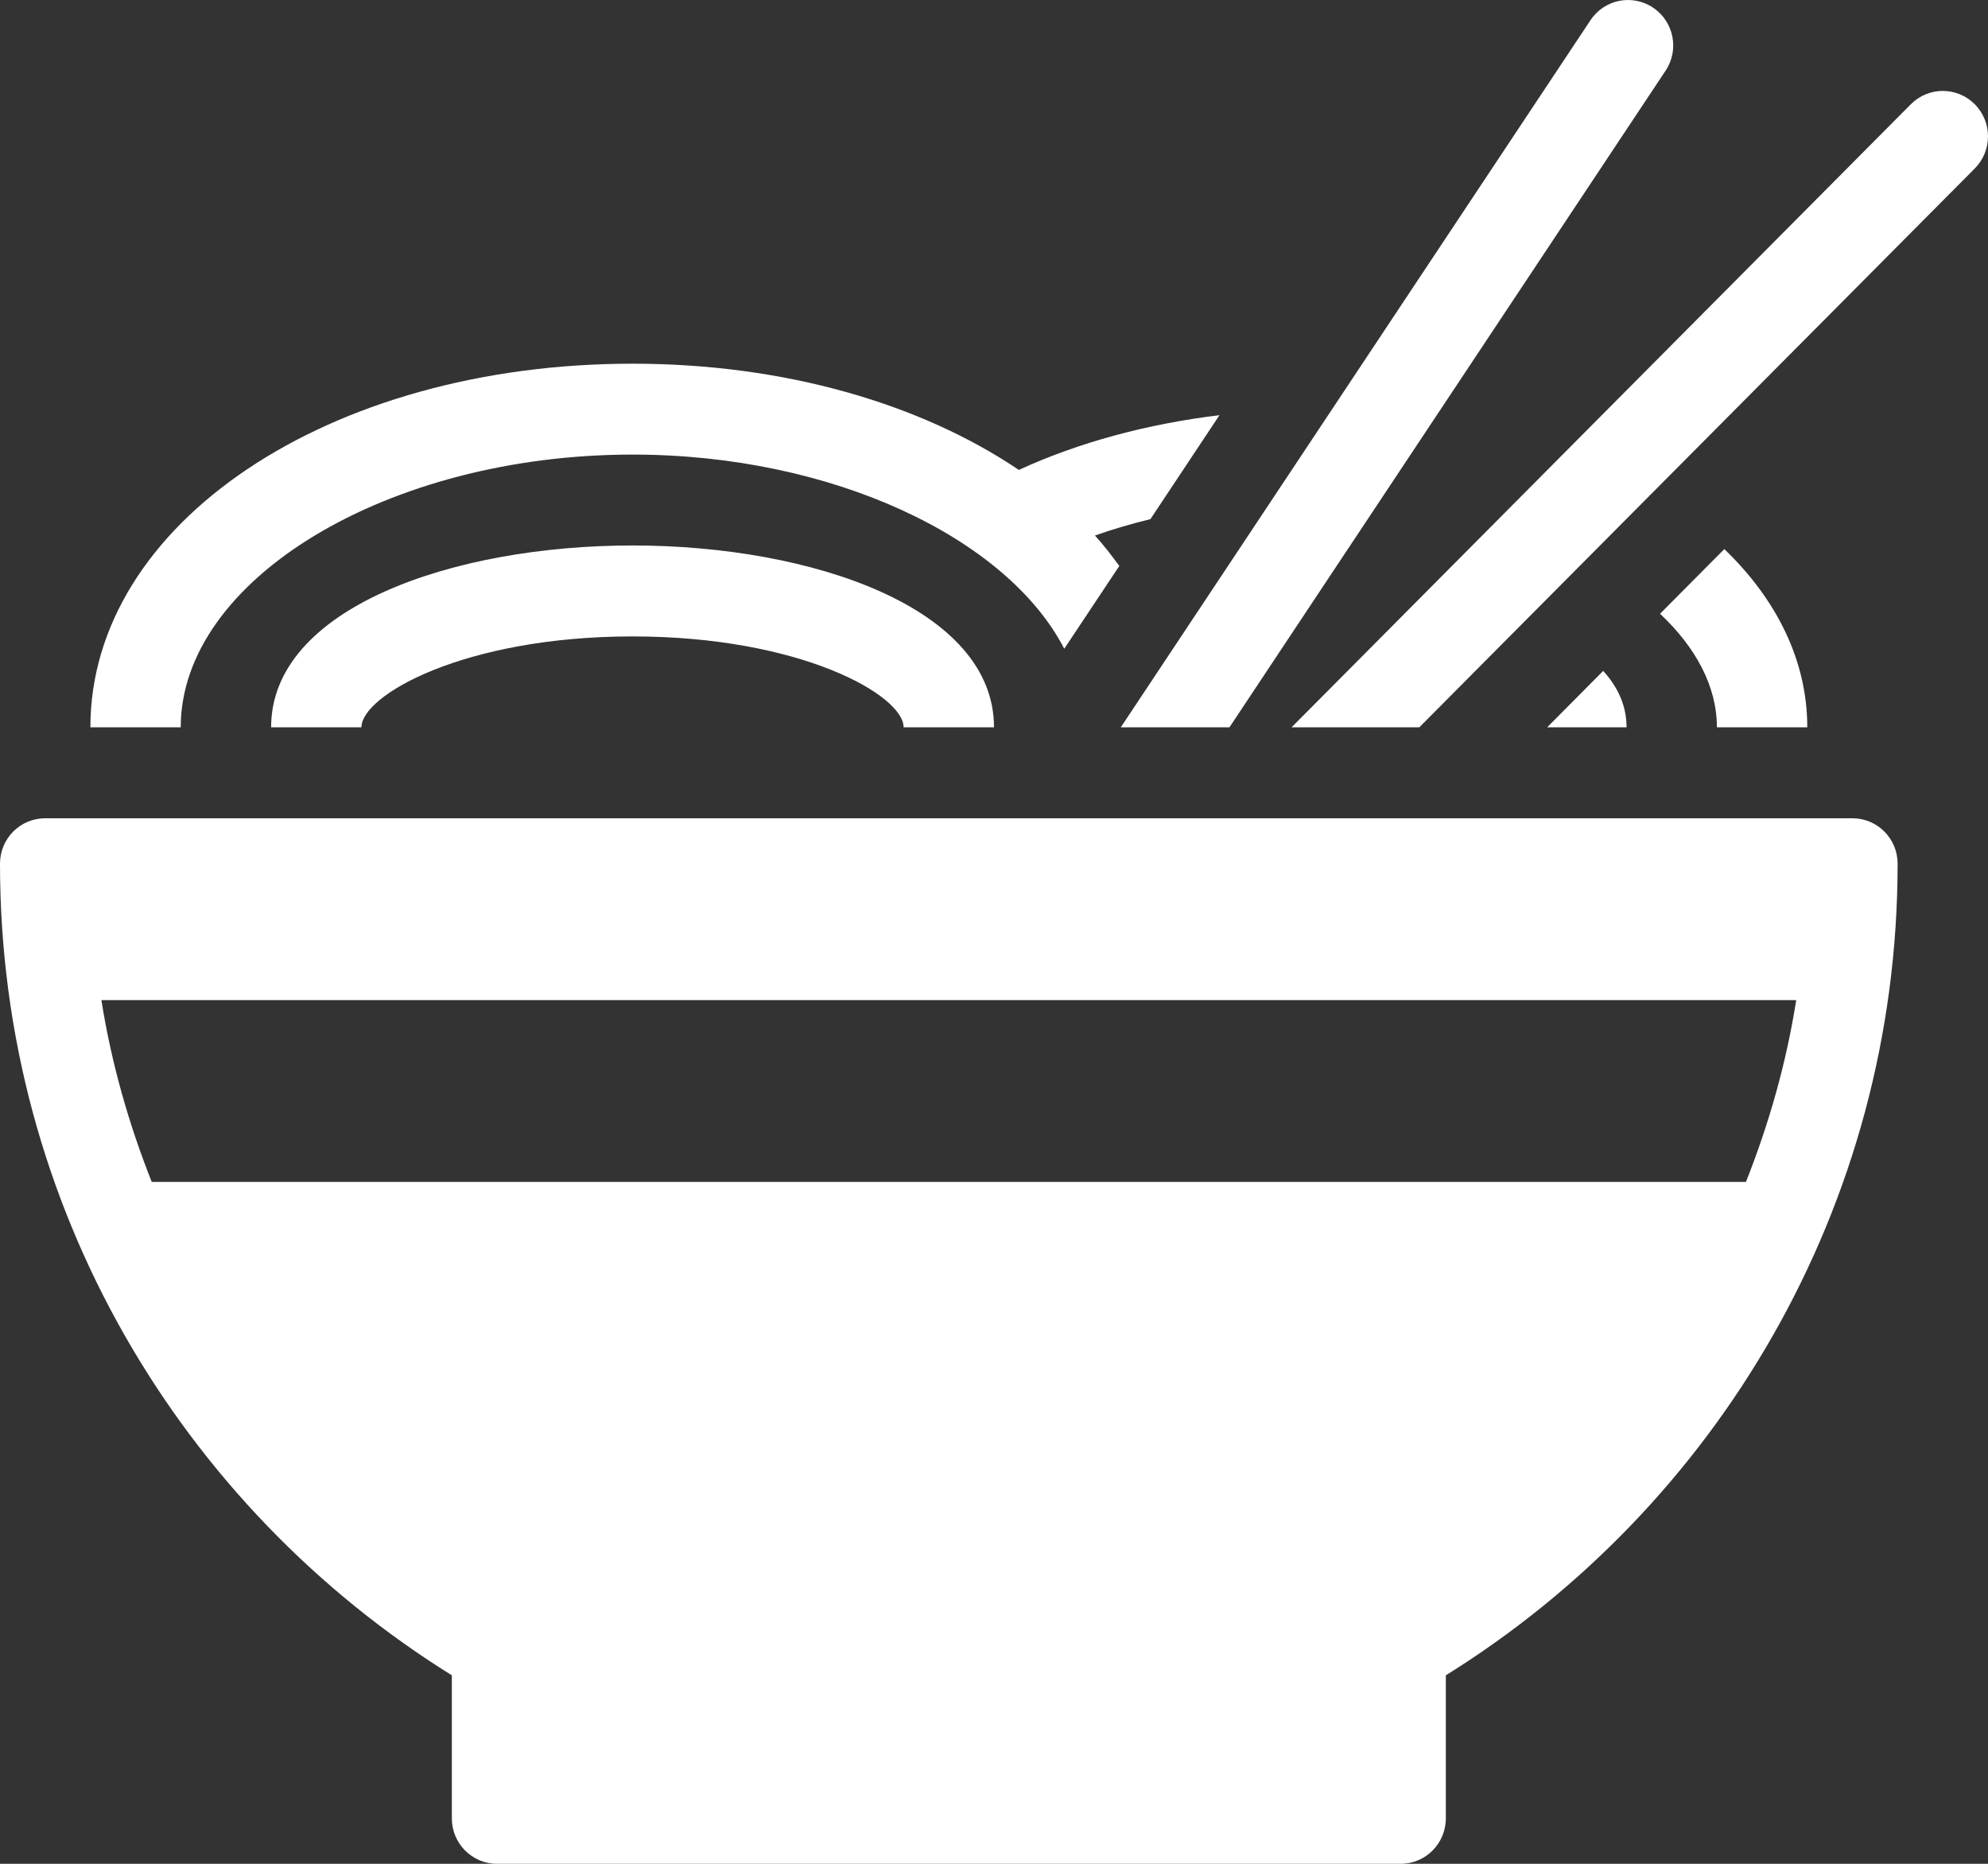 <svg width="32" height="30" viewBox="0 0 32 30" fill="none" xmlns="http://www.w3.org/2000/svg">
<rect x="0" y="0" width="32" height="30" fill="#333333" stroke="none"/>
<path d="M2.909 11.707H1.455C1.455 8.425 5.288 5.854 10.182 5.854C12.639 5.854 14.828 6.503 16.4 7.564C17.36 7.122 18.465 6.824 19.629 6.683L18.518 8.356C18.21 8.432 17.91 8.518 17.625 8.62C17.768 8.777 17.895 8.943 18.017 9.11L17.131 10.442C16.207 8.657 13.399 7.317 10.182 7.317C6.239 7.317 2.909 9.328 2.909 11.707ZM4.364 11.707H5.818C5.818 11.191 7.475 10.244 10.182 10.244C12.889 10.244 14.545 11.191 14.545 11.707H16C16 9.787 13.073 8.78 10.182 8.78C7.29 8.78 4.364 9.787 4.364 11.707ZM24.904 11.707H26.182C26.182 11.36 26.043 11.06 25.806 10.799L24.904 11.707ZM27.756 8.838L26.721 9.879C27.297 10.421 27.636 11.046 27.636 11.707H29.091C29.091 10.636 28.601 9.652 27.756 8.838ZM30.545 13.902C30.545 19.422 27.628 24.257 23.273 26.966V29.268C23.273 29.672 22.948 30 22.545 30H8C7.598 30 7.273 29.672 7.273 29.268V26.966C2.918 24.257 0 19.422 0 13.902C0 13.498 0.325 13.171 0.727 13.171H29.818C30.22 13.171 30.545 13.498 30.545 13.902ZM28.913 16.098H1.632C1.793 17.115 2.073 18.092 2.442 19.024H28.104C28.473 18.092 28.753 17.115 28.913 16.098ZM19.79 11.707L26.81 1.138C27.034 0.803 26.944 0.348 26.61 0.124C26.274 -0.101 25.824 -0.011 25.601 0.326L18.041 11.707H19.79ZM31.787 1.678C31.502 1.392 31.043 1.392 30.758 1.678L20.79 11.707H22.846L31.787 2.712C32.071 2.426 32.071 1.964 31.787 1.678Z" fill="white"/>
</svg>
